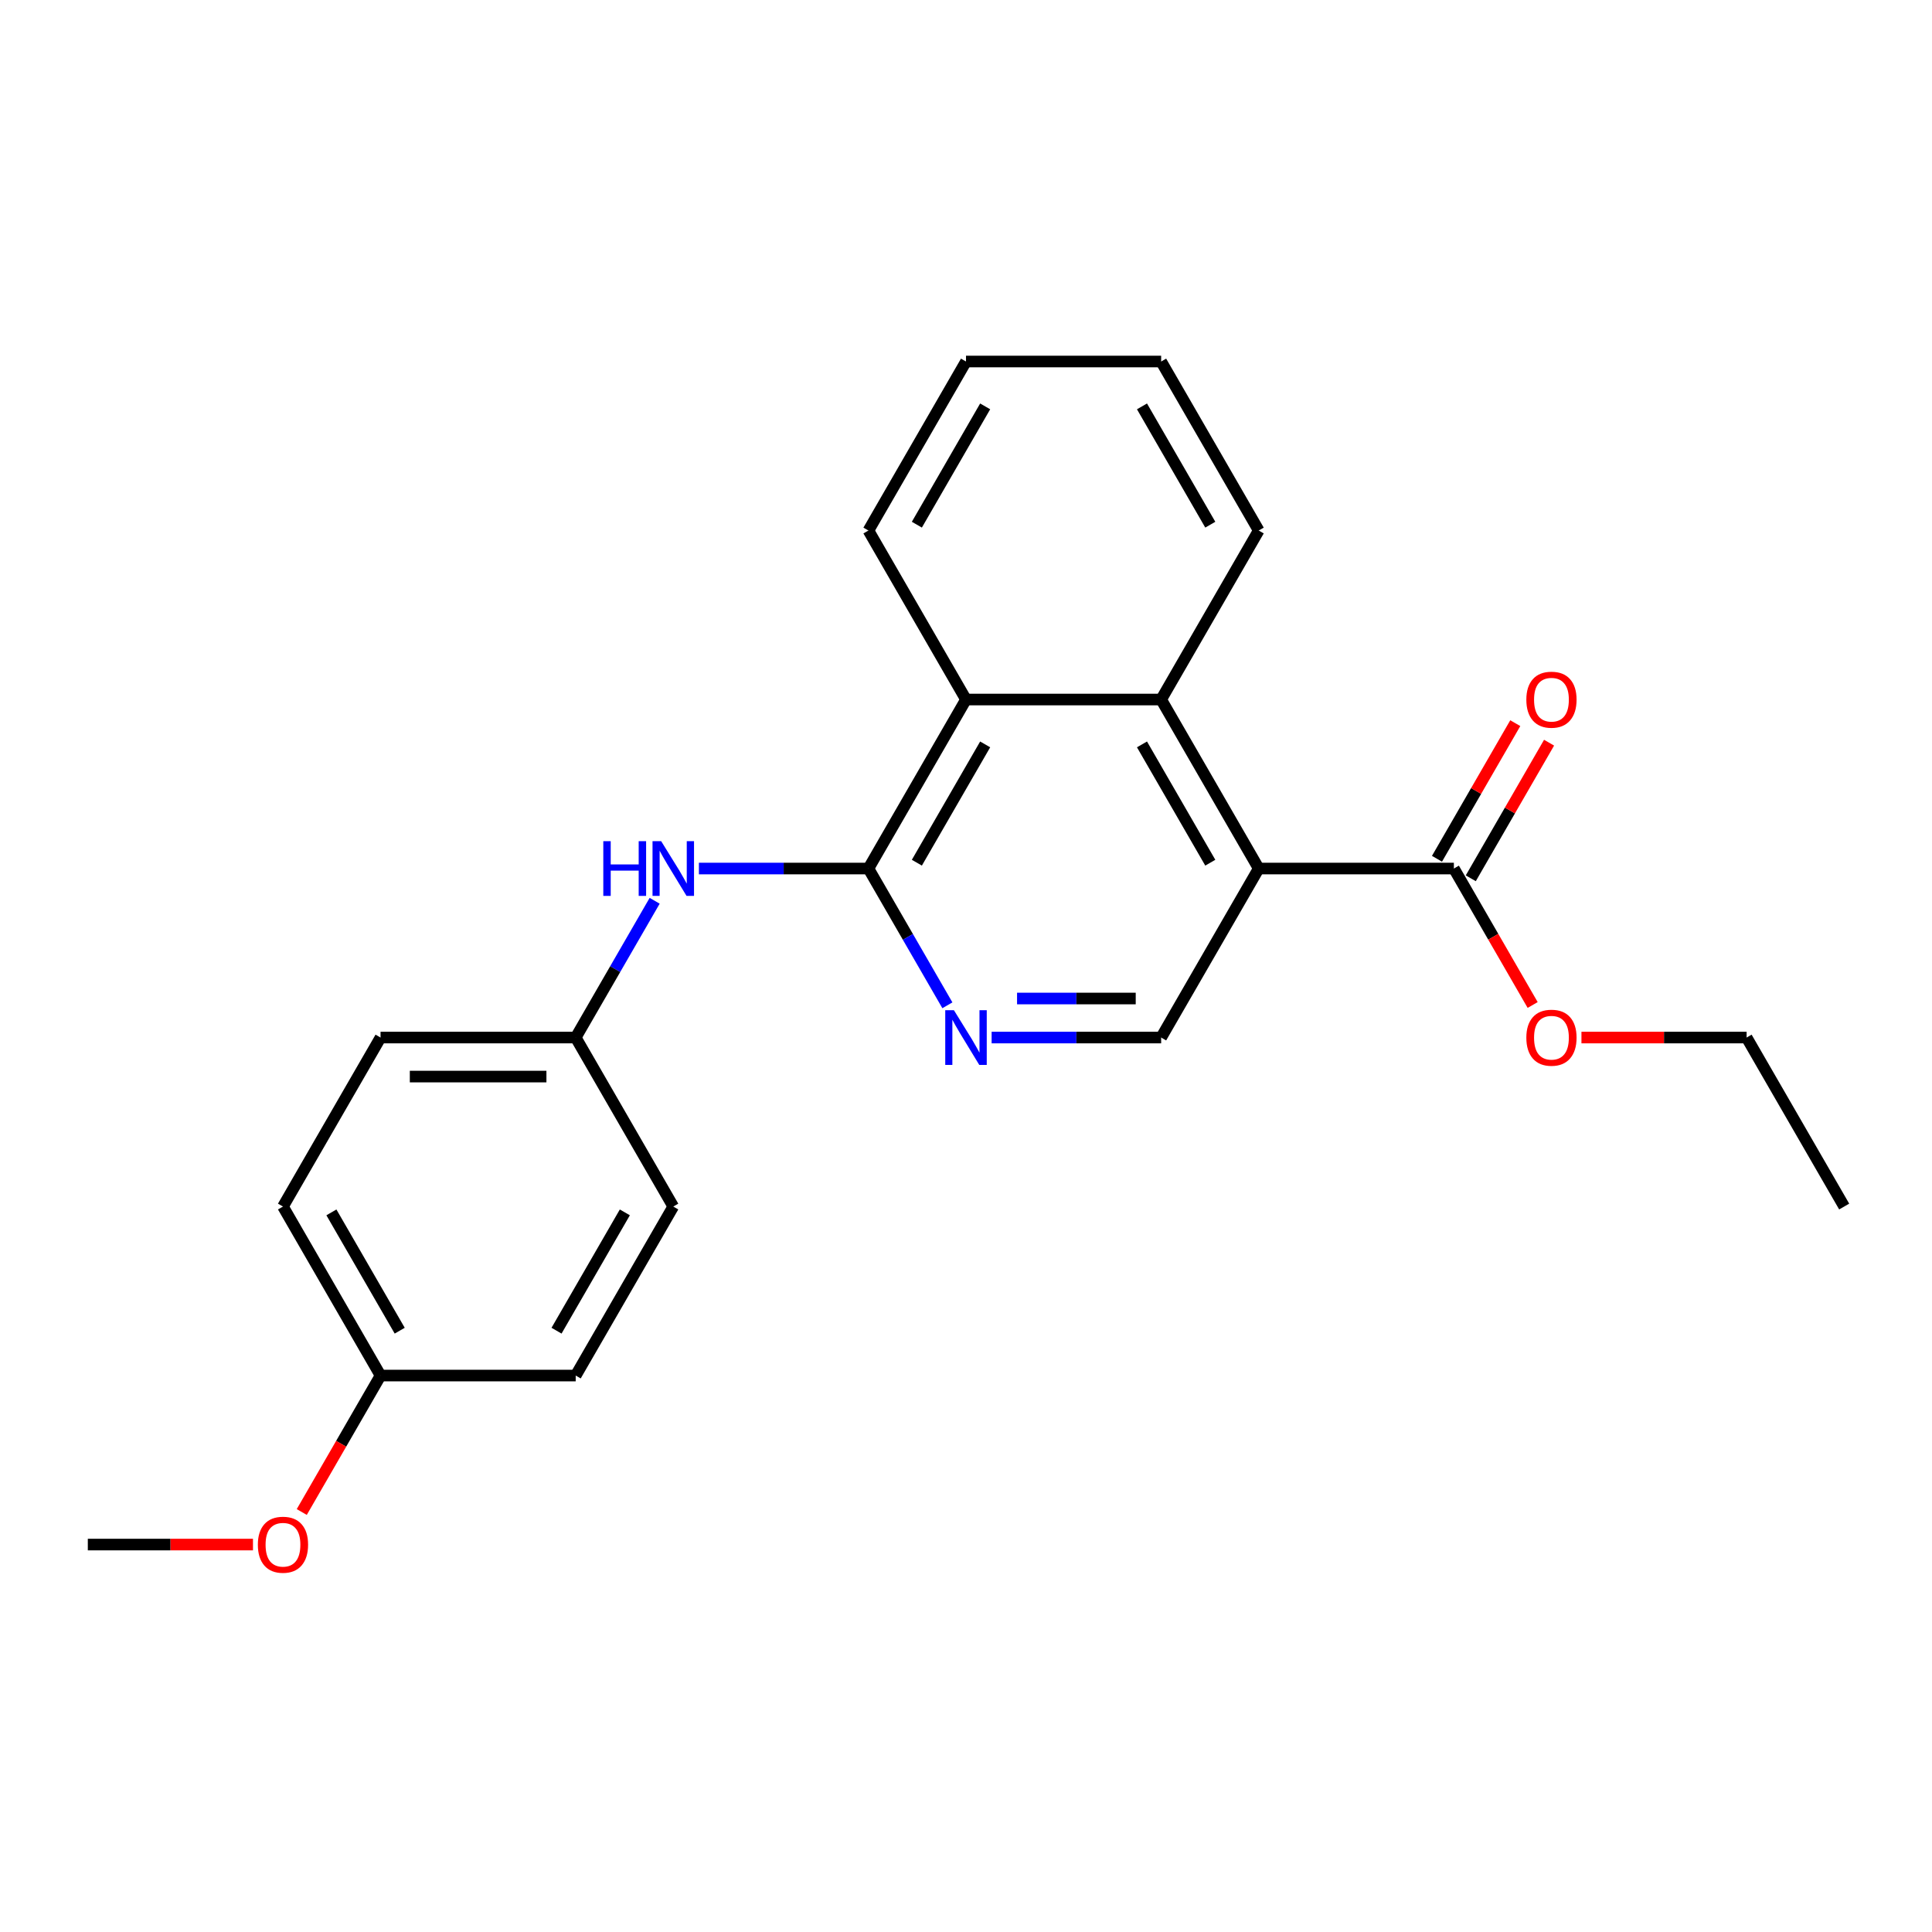 <?xml version='1.0' encoding='iso-8859-1'?>
<svg version='1.1' baseProfile='full'
              xmlns='http://www.w3.org/2000/svg'
                      xmlns:rdkit='http://www.rdkit.org/xml'
                      xmlns:xlink='http://www.w3.org/1999/xlink'
                  xml:space='preserve'
width='1000px' height='1000px' viewBox='0 0 1000 1000'>
<!-- END OF HEADER -->
<rect style='opacity:1.0;fill:#FFFFFF;stroke:none' width='1000' height='1000' x='0' y='0'> </rect>
<path class='bond-1' d='M 651.515,449.552 L 601.01,362.075' style='fill:none;fill-rule:evenodd;stroke:#000000;stroke-width:6px;stroke-linecap:butt;stroke-linejoin:miter;stroke-opacity:1' />
<path class='bond-1' d='M 626.444,446.532 L 591.09,385.298' style='fill:none;fill-rule:evenodd;stroke:#000000;stroke-width:6px;stroke-linecap:butt;stroke-linejoin:miter;stroke-opacity:1' />
<path class='bond-4' d='M 651.515,449.552 L 752.525,449.552' style='fill:none;fill-rule:evenodd;stroke:#000000;stroke-width:6px;stroke-linecap:butt;stroke-linejoin:miter;stroke-opacity:1' />
<path class='bond-5' d='M 651.515,449.552 L 601.01,537.03' style='fill:none;fill-rule:evenodd;stroke:#000000;stroke-width:6px;stroke-linecap:butt;stroke-linejoin:miter;stroke-opacity:1' />
<path class='bond-0' d='M 449.495,449.552 L 469.931,484.948' style='fill:none;fill-rule:evenodd;stroke:#000000;stroke-width:6px;stroke-linecap:butt;stroke-linejoin:miter;stroke-opacity:1' />
<path class='bond-0' d='M 469.931,484.948 L 490.367,520.344' style='fill:none;fill-rule:evenodd;stroke:#0000FF;stroke-width:6px;stroke-linecap:butt;stroke-linejoin:miter;stroke-opacity:1' />
<path class='bond-6' d='M 449.495,449.552 L 405.623,449.552' style='fill:none;fill-rule:evenodd;stroke:#000000;stroke-width:6px;stroke-linecap:butt;stroke-linejoin:miter;stroke-opacity:1' />
<path class='bond-6' d='M 405.623,449.552 L 361.75,449.552' style='fill:none;fill-rule:evenodd;stroke:#0000FF;stroke-width:6px;stroke-linecap:butt;stroke-linejoin:miter;stroke-opacity:1' />
<path class='bond-23' d='M 449.495,449.552 L 500,362.075' style='fill:none;fill-rule:evenodd;stroke:#000000;stroke-width:6px;stroke-linecap:butt;stroke-linejoin:miter;stroke-opacity:1' />
<path class='bond-23' d='M 474.566,446.532 L 509.92,385.298' style='fill:none;fill-rule:evenodd;stroke:#000000;stroke-width:6px;stroke-linecap:butt;stroke-linejoin:miter;stroke-opacity:1' />
<path class='bond-3' d='M 601.01,362.075 L 500,362.075' style='fill:none;fill-rule:evenodd;stroke:#000000;stroke-width:6px;stroke-linecap:butt;stroke-linejoin:miter;stroke-opacity:1' />
<path class='bond-15' d='M 601.01,362.075 L 651.515,274.598' style='fill:none;fill-rule:evenodd;stroke:#000000;stroke-width:6px;stroke-linecap:butt;stroke-linejoin:miter;stroke-opacity:1' />
<path class='bond-2' d='M 513.265,537.03 L 557.138,537.03' style='fill:none;fill-rule:evenodd;stroke:#0000FF;stroke-width:6px;stroke-linecap:butt;stroke-linejoin:miter;stroke-opacity:1' />
<path class='bond-2' d='M 557.138,537.03 L 601.01,537.03' style='fill:none;fill-rule:evenodd;stroke:#000000;stroke-width:6px;stroke-linecap:butt;stroke-linejoin:miter;stroke-opacity:1' />
<path class='bond-2' d='M 526.427,516.828 L 557.138,516.828' style='fill:none;fill-rule:evenodd;stroke:#0000FF;stroke-width:6px;stroke-linecap:butt;stroke-linejoin:miter;stroke-opacity:1' />
<path class='bond-2' d='M 557.138,516.828 L 587.848,516.828' style='fill:none;fill-rule:evenodd;stroke:#000000;stroke-width:6px;stroke-linecap:butt;stroke-linejoin:miter;stroke-opacity:1' />
<path class='bond-17' d='M 500,362.075 L 449.495,274.598' style='fill:none;fill-rule:evenodd;stroke:#000000;stroke-width:6px;stroke-linecap:butt;stroke-linejoin:miter;stroke-opacity:1' />
<path class='bond-7' d='M 761.273,454.603 L 781.536,419.507' style='fill:none;fill-rule:evenodd;stroke:#000000;stroke-width:6px;stroke-linecap:butt;stroke-linejoin:miter;stroke-opacity:1' />
<path class='bond-7' d='M 781.536,419.507 L 801.798,384.411' style='fill:none;fill-rule:evenodd;stroke:#FF0000;stroke-width:6px;stroke-linecap:butt;stroke-linejoin:miter;stroke-opacity:1' />
<path class='bond-7' d='M 743.778,444.502 L 764.04,409.406' style='fill:none;fill-rule:evenodd;stroke:#000000;stroke-width:6px;stroke-linecap:butt;stroke-linejoin:miter;stroke-opacity:1' />
<path class='bond-7' d='M 764.04,409.406 L 784.303,374.31' style='fill:none;fill-rule:evenodd;stroke:#FF0000;stroke-width:6px;stroke-linecap:butt;stroke-linejoin:miter;stroke-opacity:1' />
<path class='bond-9' d='M 752.525,449.552 L 772.915,484.868' style='fill:none;fill-rule:evenodd;stroke:#000000;stroke-width:6px;stroke-linecap:butt;stroke-linejoin:miter;stroke-opacity:1' />
<path class='bond-9' d='M 772.915,484.868 L 793.305,520.184' style='fill:none;fill-rule:evenodd;stroke:#FF0000;stroke-width:6px;stroke-linecap:butt;stroke-linejoin:miter;stroke-opacity:1' />
<path class='bond-8' d='M 338.852,466.238 L 318.416,501.634' style='fill:none;fill-rule:evenodd;stroke:#0000FF;stroke-width:6px;stroke-linecap:butt;stroke-linejoin:miter;stroke-opacity:1' />
<path class='bond-8' d='M 318.416,501.634 L 297.98,537.03' style='fill:none;fill-rule:evenodd;stroke:#000000;stroke-width:6px;stroke-linecap:butt;stroke-linejoin:miter;stroke-opacity:1' />
<path class='bond-11' d='M 297.98,537.03 L 348.485,624.507' style='fill:none;fill-rule:evenodd;stroke:#000000;stroke-width:6px;stroke-linecap:butt;stroke-linejoin:miter;stroke-opacity:1' />
<path class='bond-12' d='M 297.98,537.03 L 196.97,537.03' style='fill:none;fill-rule:evenodd;stroke:#000000;stroke-width:6px;stroke-linecap:butt;stroke-linejoin:miter;stroke-opacity:1' />
<path class='bond-12' d='M 282.828,557.232 L 212.121,557.232' style='fill:none;fill-rule:evenodd;stroke:#000000;stroke-width:6px;stroke-linecap:butt;stroke-linejoin:miter;stroke-opacity:1' />
<path class='bond-18' d='M 818.556,537.03 L 861.298,537.03' style='fill:none;fill-rule:evenodd;stroke:#FF0000;stroke-width:6px;stroke-linecap:butt;stroke-linejoin:miter;stroke-opacity:1' />
<path class='bond-18' d='M 861.298,537.03 L 904.04,537.03' style='fill:none;fill-rule:evenodd;stroke:#000000;stroke-width:6px;stroke-linecap:butt;stroke-linejoin:miter;stroke-opacity:1' />
<path class='bond-10' d='M 196.97,711.984 L 146.465,624.507' style='fill:none;fill-rule:evenodd;stroke:#000000;stroke-width:6px;stroke-linecap:butt;stroke-linejoin:miter;stroke-opacity:1' />
<path class='bond-10' d='M 206.889,688.762 L 171.536,627.527' style='fill:none;fill-rule:evenodd;stroke:#000000;stroke-width:6px;stroke-linecap:butt;stroke-linejoin:miter;stroke-opacity:1' />
<path class='bond-16' d='M 196.97,711.984 L 176.58,747.3' style='fill:none;fill-rule:evenodd;stroke:#000000;stroke-width:6px;stroke-linecap:butt;stroke-linejoin:miter;stroke-opacity:1' />
<path class='bond-16' d='M 176.58,747.3 L 156.19,782.616' style='fill:none;fill-rule:evenodd;stroke:#FF0000;stroke-width:6px;stroke-linecap:butt;stroke-linejoin:miter;stroke-opacity:1' />
<path class='bond-25' d='M 196.97,711.984 L 297.98,711.984' style='fill:none;fill-rule:evenodd;stroke:#000000;stroke-width:6px;stroke-linecap:butt;stroke-linejoin:miter;stroke-opacity:1' />
<path class='bond-14' d='M 348.485,624.507 L 297.98,711.984' style='fill:none;fill-rule:evenodd;stroke:#000000;stroke-width:6px;stroke-linecap:butt;stroke-linejoin:miter;stroke-opacity:1' />
<path class='bond-14' d='M 323.414,627.527 L 288.06,688.762' style='fill:none;fill-rule:evenodd;stroke:#000000;stroke-width:6px;stroke-linecap:butt;stroke-linejoin:miter;stroke-opacity:1' />
<path class='bond-13' d='M 196.97,537.03 L 146.465,624.507' style='fill:none;fill-rule:evenodd;stroke:#000000;stroke-width:6px;stroke-linecap:butt;stroke-linejoin:miter;stroke-opacity:1' />
<path class='bond-20' d='M 651.515,274.598 L 601.01,187.12' style='fill:none;fill-rule:evenodd;stroke:#000000;stroke-width:6px;stroke-linecap:butt;stroke-linejoin:miter;stroke-opacity:1' />
<path class='bond-20' d='M 626.444,271.577 L 591.09,210.343' style='fill:none;fill-rule:evenodd;stroke:#000000;stroke-width:6px;stroke-linecap:butt;stroke-linejoin:miter;stroke-opacity:1' />
<path class='bond-19' d='M 130.939,799.462 L 88.197,799.462' style='fill:none;fill-rule:evenodd;stroke:#FF0000;stroke-width:6px;stroke-linecap:butt;stroke-linejoin:miter;stroke-opacity:1' />
<path class='bond-19' d='M 88.197,799.462 L 45.455,799.462' style='fill:none;fill-rule:evenodd;stroke:#000000;stroke-width:6px;stroke-linecap:butt;stroke-linejoin:miter;stroke-opacity:1' />
<path class='bond-24' d='M 449.495,274.598 L 500,187.12' style='fill:none;fill-rule:evenodd;stroke:#000000;stroke-width:6px;stroke-linecap:butt;stroke-linejoin:miter;stroke-opacity:1' />
<path class='bond-24' d='M 474.566,271.577 L 509.92,210.343' style='fill:none;fill-rule:evenodd;stroke:#000000;stroke-width:6px;stroke-linecap:butt;stroke-linejoin:miter;stroke-opacity:1' />
<path class='bond-22' d='M 904.04,537.03 L 954.545,624.507' style='fill:none;fill-rule:evenodd;stroke:#000000;stroke-width:6px;stroke-linecap:butt;stroke-linejoin:miter;stroke-opacity:1' />
<path class='bond-21' d='M 601.01,187.12 L 500,187.12' style='fill:none;fill-rule:evenodd;stroke:#000000;stroke-width:6px;stroke-linecap:butt;stroke-linejoin:miter;stroke-opacity:1' />
<path  class='atom-3' d='M 493.74 522.87
L 503.02 537.87
Q 503.94 539.35, 505.42 542.03
Q 506.9 544.71, 506.98 544.87
L 506.98 522.87
L 510.74 522.87
L 510.74 551.19
L 506.86 551.19
L 496.9 534.79
Q 495.74 532.87, 494.5 530.67
Q 493.3 528.47, 492.94 527.79
L 492.94 551.19
L 489.26 551.19
L 489.26 522.87
L 493.74 522.87
' fill='#0000FF'/>
<path  class='atom-7' d='M 312.265 435.392
L 316.105 435.392
L 316.105 447.432
L 330.585 447.432
L 330.585 435.392
L 334.425 435.392
L 334.425 463.712
L 330.585 463.712
L 330.585 450.632
L 316.105 450.632
L 316.105 463.712
L 312.265 463.712
L 312.265 435.392
' fill='#0000FF'/>
<path  class='atom-7' d='M 342.225 435.392
L 351.505 450.392
Q 352.425 451.872, 353.905 454.552
Q 355.385 457.232, 355.465 457.392
L 355.465 435.392
L 359.225 435.392
L 359.225 463.712
L 355.345 463.712
L 345.385 447.312
Q 344.225 445.392, 342.985 443.192
Q 341.785 440.992, 341.425 440.312
L 341.425 463.712
L 337.745 463.712
L 337.745 435.392
L 342.225 435.392
' fill='#0000FF'/>
<path  class='atom-8' d='M 790.03 362.155
Q 790.03 355.355, 793.39 351.555
Q 796.75 347.755, 803.03 347.755
Q 809.31 347.755, 812.67 351.555
Q 816.03 355.355, 816.03 362.155
Q 816.03 369.035, 812.63 372.955
Q 809.23 376.835, 803.03 376.835
Q 796.79 376.835, 793.39 372.955
Q 790.03 369.075, 790.03 362.155
M 803.03 373.635
Q 807.35 373.635, 809.67 370.755
Q 812.03 367.835, 812.03 362.155
Q 812.03 356.595, 809.67 353.795
Q 807.35 350.955, 803.03 350.955
Q 798.71 350.955, 796.35 353.755
Q 794.03 356.555, 794.03 362.155
Q 794.03 367.875, 796.35 370.755
Q 798.71 373.635, 803.03 373.635
' fill='#FF0000'/>
<path  class='atom-10' d='M 790.03 537.11
Q 790.03 530.31, 793.39 526.51
Q 796.75 522.71, 803.03 522.71
Q 809.31 522.71, 812.67 526.51
Q 816.03 530.31, 816.03 537.11
Q 816.03 543.99, 812.63 547.91
Q 809.23 551.79, 803.03 551.79
Q 796.79 551.79, 793.39 547.91
Q 790.03 544.03, 790.03 537.11
M 803.03 548.59
Q 807.35 548.59, 809.67 545.71
Q 812.03 542.79, 812.03 537.11
Q 812.03 531.55, 809.67 528.75
Q 807.35 525.91, 803.03 525.91
Q 798.71 525.91, 796.35 528.71
Q 794.03 531.51, 794.03 537.11
Q 794.03 542.83, 796.35 545.71
Q 798.71 548.59, 803.03 548.59
' fill='#FF0000'/>
<path  class='atom-17' d='M 133.465 799.542
Q 133.465 792.742, 136.825 788.942
Q 140.185 785.142, 146.465 785.142
Q 152.745 785.142, 156.105 788.942
Q 159.465 792.742, 159.465 799.542
Q 159.465 806.422, 156.065 810.342
Q 152.665 814.222, 146.465 814.222
Q 140.225 814.222, 136.825 810.342
Q 133.465 806.462, 133.465 799.542
M 146.465 811.022
Q 150.785 811.022, 153.105 808.142
Q 155.465 805.222, 155.465 799.542
Q 155.465 793.982, 153.105 791.182
Q 150.785 788.342, 146.465 788.342
Q 142.145 788.342, 139.785 791.142
Q 137.465 793.942, 137.465 799.542
Q 137.465 805.262, 139.785 808.142
Q 142.145 811.022, 146.465 811.022
' fill='#FF0000'/>
</svg>
